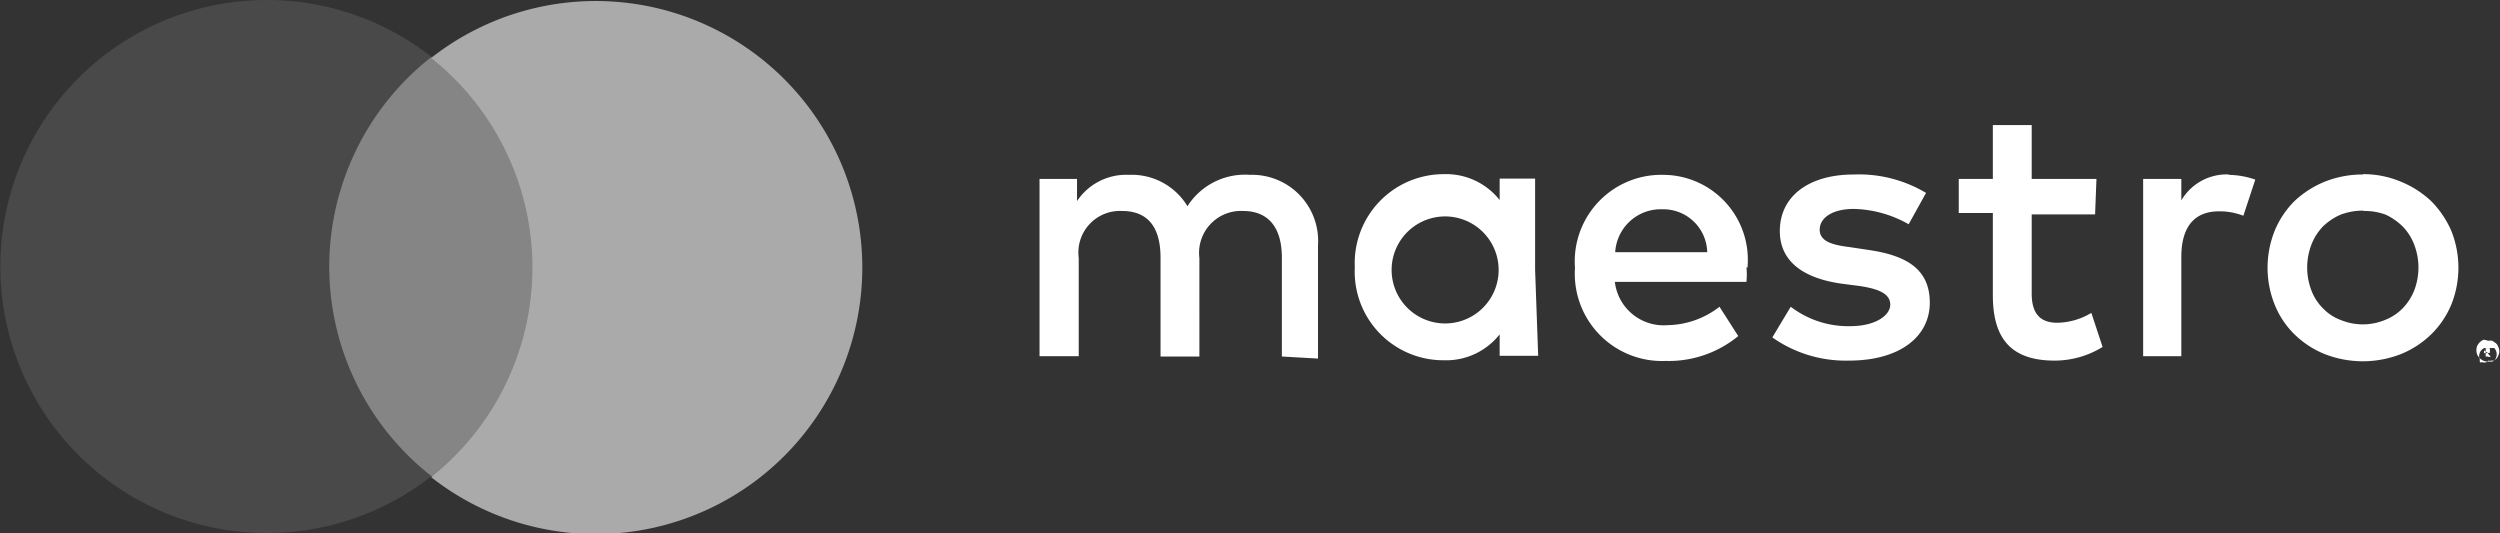 <svg xmlns="http://www.w3.org/2000/svg" viewBox="0 0 73.35 15.64"><rect x="0" y="0" width="73.35" height="15.64" fill="#333333" stroke="none"/><defs><style>.cls-1{fill:#fff;}.cls-2{fill:#858585;}.cls-3{fill:#494949;}.cls-4{fill:#aaa;}</style></defs><g id="Layer_2" data-name="Layer 2"><g id="ΦΙΛΤΡΑ"><path class="cls-1" d="M73,10a.32.32,0,0,1,.13,0l.1.07a.26.26,0,0,1,.07.11.28.28,0,0,1,0,.25.26.26,0,0,1-.07.11l-.1.07-.13,0a.35.35,0,0,1-.32-.21.36.36,0,0,1,0-.25.39.39,0,0,1,.18-.18A.32.32,0,0,1,73,10m0,.58a.2.2,0,0,0,.1,0l.08,0a.27.27,0,0,0,0-.37l-.08,0-.1,0-.11,0a.26.26,0,0,0-.13.34.22.22,0,0,0,0,.08l.08,0a.22.22,0,0,0,.11,0m0-.41a.17.17,0,0,1,.1,0,.08.08,0,0,1,0,.07.09.09,0,0,1,0,.06.09.09,0,0,1-.07,0l.1.12h-.08L73,10.34h0v.12h-.07v-.31Zm-.07.06v.08h.12a0,0,0,0,0,0,0s0,0,0,0h0Zm-34.21.24V7.2a1.94,1.94,0,0,0-2-2.07,2,2,0,0,0-1.83.92,1.91,1.91,0,0,0-1.72-.92,1.73,1.73,0,0,0-1.52.77V5.25H30.5v5.2h1.15V7.57a1.22,1.22,0,0,1,1.27-1.38c.77,0,1.13.49,1.13,1.37v2.9h1.14V7.57a1.23,1.23,0,0,1,1.28-1.38c.75,0,1.14.49,1.14,1.37v2.9Zm6.37-2.6V5.24H44v.63a2,2,0,0,0-1.64-.76,2.61,2.61,0,0,0-2.61,2.73,2.6,2.6,0,0,0,2.61,2.73A2,2,0,0,0,44,9.81v.63h1.13Zm-4.21,0a1.57,1.57,0,1,1,3.14,0,1.57,1.57,0,1,1-3.14,0ZM69.33,5.11a2.82,2.82,0,0,1,1.11.22,2.88,2.88,0,0,1,.89.57,2.85,2.85,0,0,1,.59.87,2.91,2.91,0,0,1,0,2.17,2.63,2.63,0,0,1-.59.87,2.74,2.74,0,0,1-.89.58,3.07,3.07,0,0,1-2.23,0,2.74,2.74,0,0,1-.89-.58,2.55,2.55,0,0,1-.58-.87,2.91,2.91,0,0,1,0-2.17,2.65,2.65,0,0,1,.58-.87,2.88,2.88,0,0,1,.89-.57,3,3,0,0,1,1.12-.21Zm0,1.07a1.84,1.84,0,0,0-.66.12,1.75,1.75,0,0,0-.51.34,1.6,1.6,0,0,0-.34.53,1.88,1.88,0,0,0,0,1.36,1.46,1.46,0,0,0,.34.52,1.38,1.38,0,0,0,.52.34,1.7,1.7,0,0,0,1.29,0,1.46,1.46,0,0,0,.52-.34,1.61,1.61,0,0,0,.34-.52,1.88,1.88,0,0,0,0-1.36,1.55,1.55,0,0,0-.34-.53A1.8,1.8,0,0,0,70,6.3a1.76,1.76,0,0,0-.64-.11ZM51.27,7.86A2.49,2.49,0,0,0,48.8,5.13a2.54,2.54,0,0,0-2.59,2.73,2.56,2.56,0,0,0,2.66,2.73A3.21,3.21,0,0,0,51,9.86L50.45,9a2.54,2.54,0,0,1-1.52.54,1.44,1.44,0,0,1-1.55-1.27h3.86a2,2,0,0,0,0-.43M47.39,7.4a1.34,1.34,0,0,1,1.38-1.26A1.29,1.29,0,0,1,50.09,7.4Zm9.12-1.74a3.84,3.84,0,0,0-2.12-.54c-1.31,0-2.17.63-2.17,1.66,0,.85.63,1.37,1.79,1.54l.54.07c.62.09.91.25.91.55s-.41.63-1.18.63A2.78,2.78,0,0,1,52.54,9L52,9.9a3.74,3.74,0,0,0,2.25.68c1.5,0,2.37-.71,2.37-1.7s-.69-1.39-1.82-1.55l-.53-.08c-.49-.06-.88-.16-.88-.51s.37-.61,1-.61A3.4,3.4,0,0,1,56,6.58Zm5-.41H59.61V3.67H58.47V5.25h-1v1h1V8.66c0,1.2.47,1.92,1.81,1.92a2.68,2.68,0,0,0,1.41-.4l-.33-1a2,2,0,0,1-1,.29c-.56,0-.75-.34-.75-.86V6.29h1.86Zm3.91-.13A1.54,1.54,0,0,0,64,5.88V5.25H62.88v5.2H64V7.54c0-.87.37-1.34,1.11-1.34a1.94,1.94,0,0,1,.71.13l.35-1.06a2.46,2.46,0,0,0-.81-.14Z"/><rect class="cls-2" x="9.23" y="1.68" width="6.84" height="12.29"/><path class="cls-3" d="M9.66,7.82a7.82,7.82,0,0,1,3-6.15,7.82,7.82,0,1,0,0,12.3,7.81,7.81,0,0,1-3-6.15"/><path class="cls-4" d="M25.3,7.82A7.82,7.82,0,0,1,12.65,14a7.85,7.85,0,0,0,0-12.3A7.82,7.82,0,0,1,25.3,7.82"/></g></g></svg>